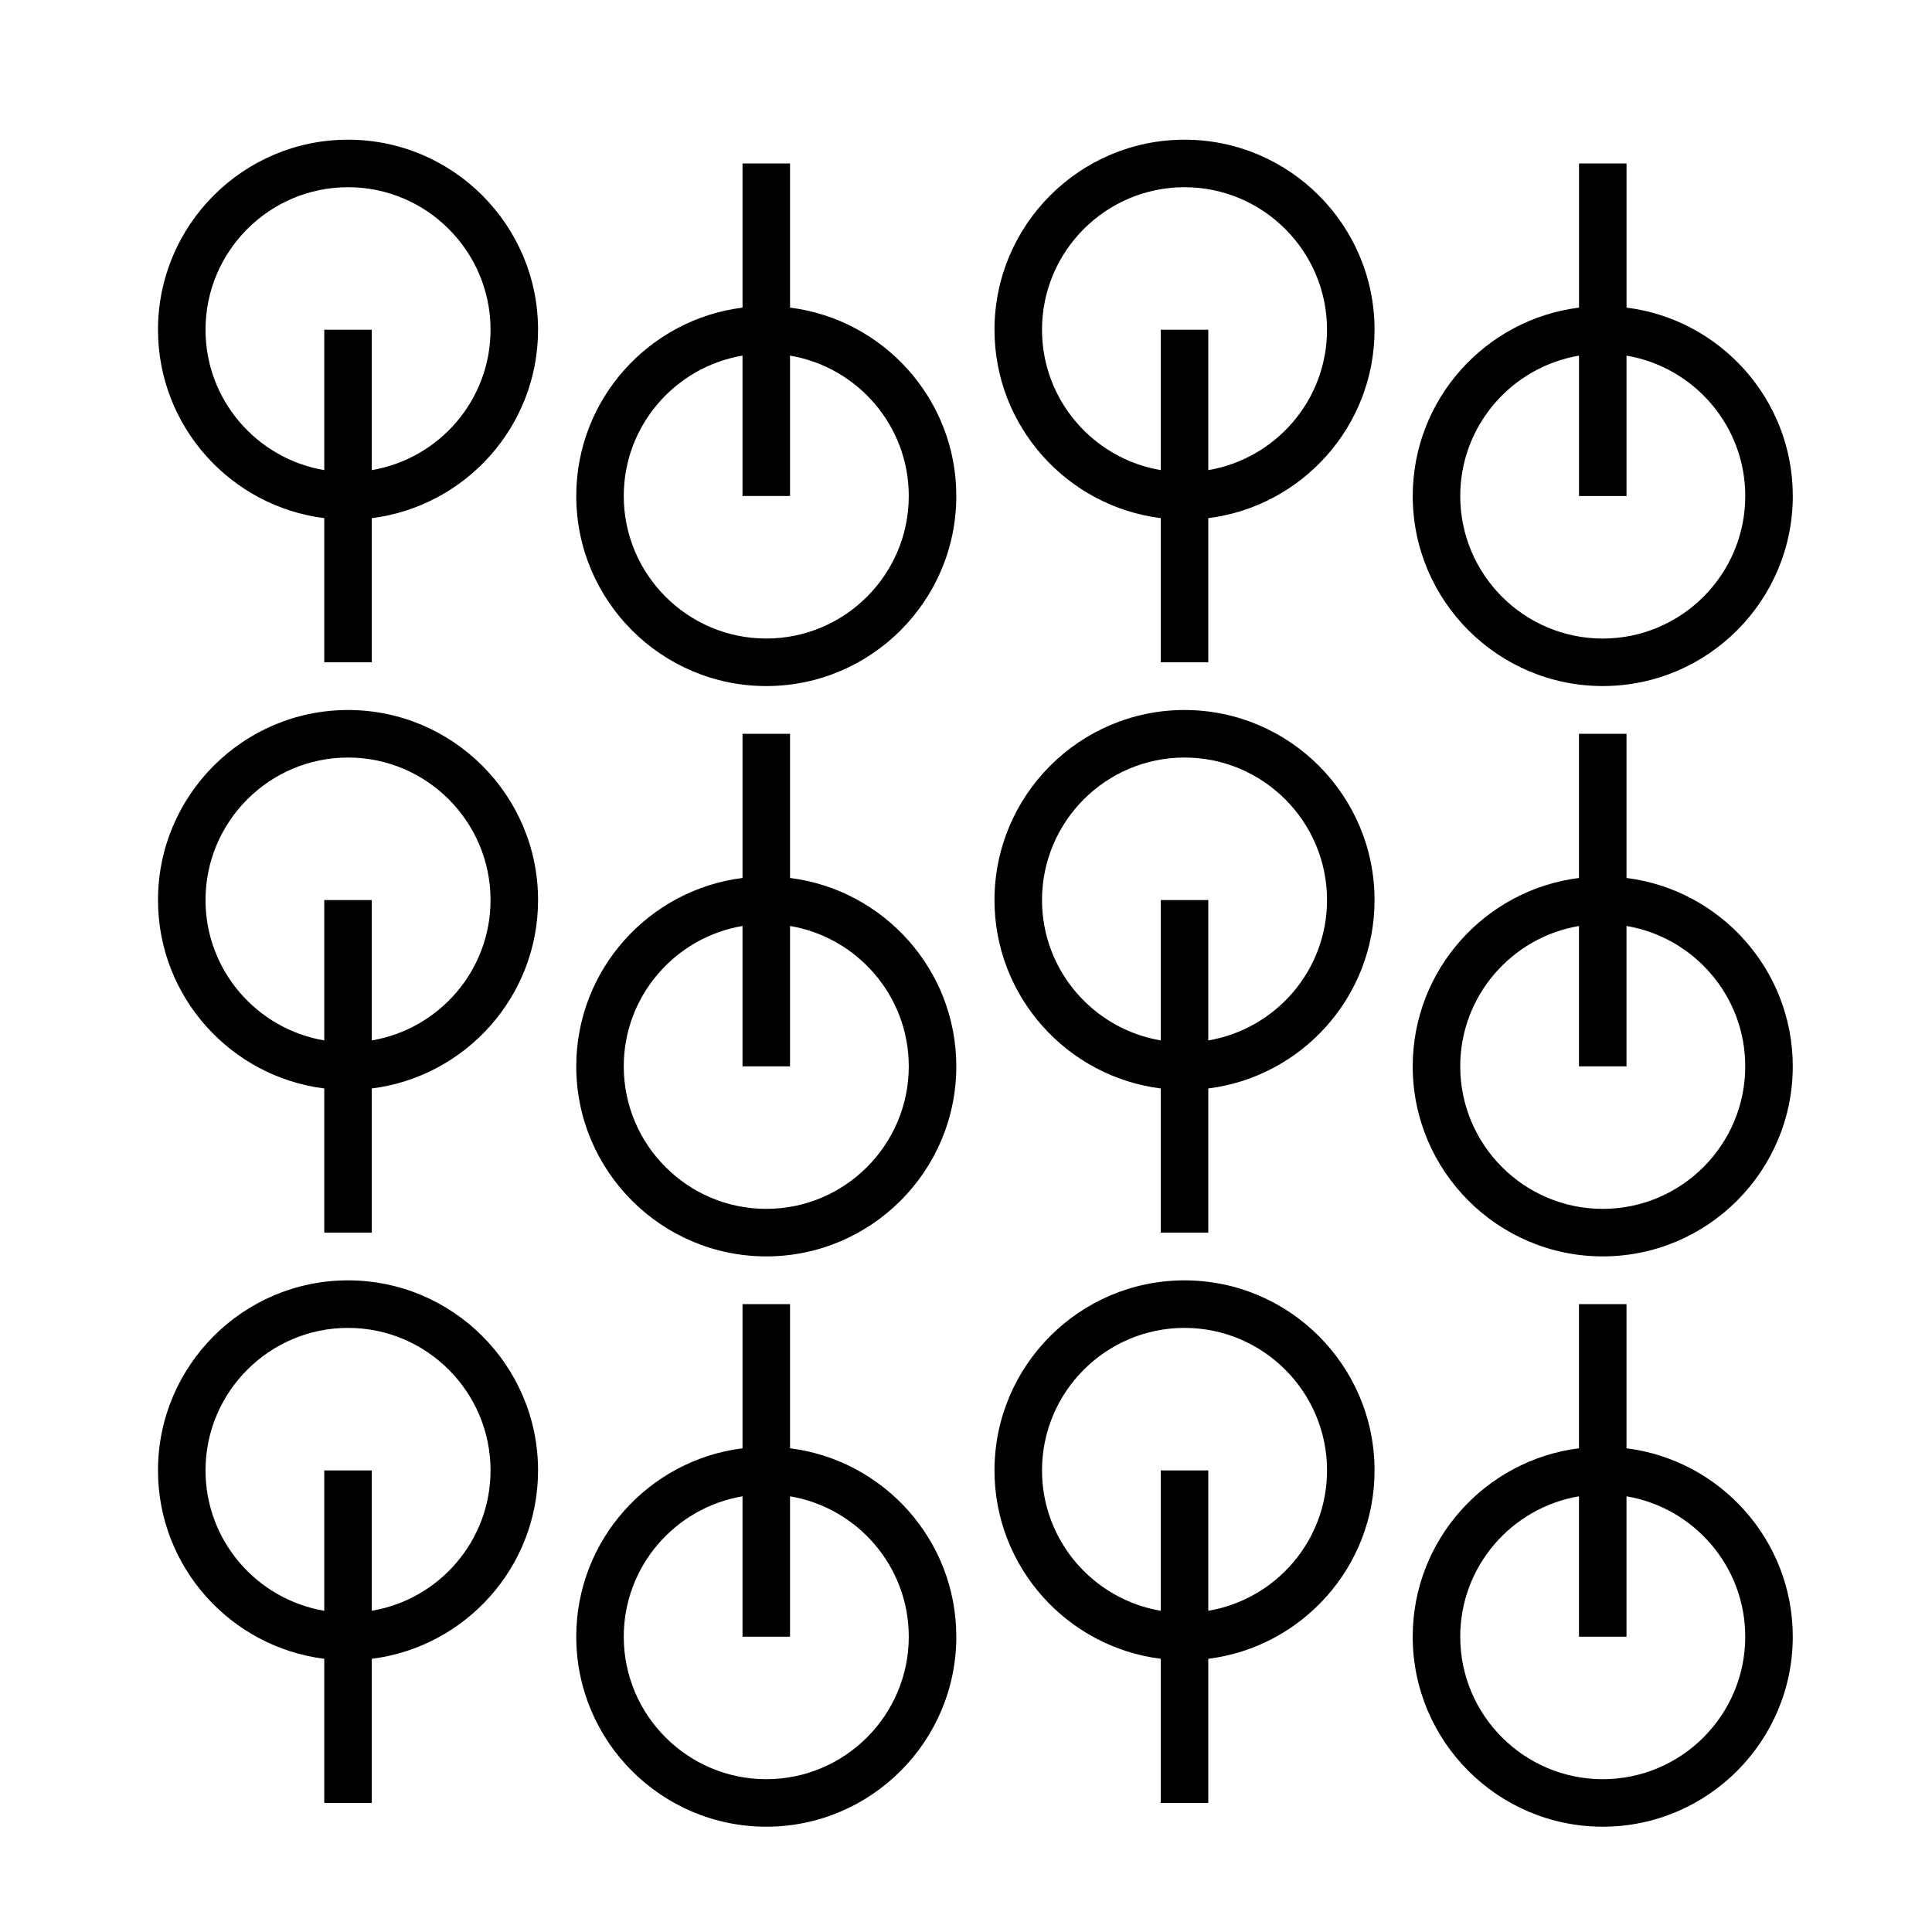 <?xml version="1.0" encoding="UTF-8"?>
<!-- Uploaded to: ICON Repo, www.iconrepo.com, Generator: ICON Repo Mixer Tools -->
<svg fill="#000000" width="800px" height="800px" version="1.1" viewBox="144 144 512 512" xmlns="http://www.w3.org/2000/svg">
 <g>
  <path d="m236.23 181.02c-27.77 0-50.359 22.59-50.359 50.367 0 25.633 19.262 46.812 44.062 49.926v38.203h12.594v-38.203c24.801-3.113 44.062-24.293 44.062-49.926 0-27.773-22.594-50.367-50.359-50.367zm6.297 87.566v-37.203h-12.594v37.203c-17.828-3.012-31.469-18.523-31.469-37.203 0-20.828 16.941-37.77 37.766-37.77s37.766 16.941 37.766 37.77c0 18.68-13.637 34.184-31.469 37.203z"/>
  <path d="m353.37 225.52v-38.203h-12.594v38.203c-24.801 3.113-44.062 24.293-44.062 49.926 0 27.77 22.59 50.367 50.359 50.367 27.77 0 50.359-22.59 50.359-50.367 0-25.633-19.262-46.812-44.062-49.926zm-6.301 87.695c-20.824 0-37.766-16.941-37.766-37.77 0-18.676 13.637-34.188 31.469-37.203v37.203h12.594v-37.203c17.828 3.012 31.469 18.523 31.469 37.203 0 20.828-16.941 37.77-37.766 37.77z"/>
  <path d="m457.91 181.02c-27.77 0-50.359 22.59-50.359 50.367 0 25.633 19.262 46.812 44.062 49.926v38.203h12.594v-38.203c24.801-3.113 44.062-24.293 44.062-49.926 0-27.773-22.59-50.367-50.359-50.367zm6.297 87.566v-37.203h-12.594v37.203c-17.828-3.012-31.469-18.523-31.469-37.203 0-20.828 16.938-37.77 37.766-37.77s37.766 16.941 37.766 37.77c0 18.68-13.637 34.184-31.469 37.203z"/>
  <path d="m568.75 325.81c27.77 0 50.359-22.59 50.359-50.367 0-25.633-19.262-46.812-44.062-49.926v-38.199h-12.594v38.203c-24.801 3.113-44.062 24.293-44.062 49.926-0.004 27.773 22.586 50.363 50.359 50.363zm-6.301-87.562v37.203h12.594v-37.203c17.828 3.012 31.469 18.523 31.469 37.203 0 20.828-16.938 37.77-37.766 37.77-20.828 0-37.766-16.941-37.766-37.77 0.004-18.676 13.641-34.191 31.469-37.203z"/>
  <path d="m236.23 483.31c-27.77 0-50.359 22.59-50.359 50.367 0 25.633 19.262 46.809 44.062 49.922v38.203h12.594v-38.203c24.801-3.113 44.062-24.289 44.062-49.922 0-27.77-22.594-50.367-50.359-50.367zm6.297 87.562v-37.195h-12.594v37.195c-17.828-3.012-31.469-18.52-31.469-37.195 0-20.828 16.941-37.77 37.766-37.77s37.766 16.941 37.766 37.77c0 18.676-13.637 34.184-31.469 37.195z"/>
  <path d="m353.37 527.81v-38.203h-12.594v38.203c-24.801 3.113-44.062 24.289-44.062 49.926 0 27.77 22.59 50.359 50.359 50.359 27.77 0 50.359-22.59 50.359-50.359 0-25.637-19.262-46.812-44.062-49.926zm-6.301 87.695c-20.824 0-37.766-16.938-37.766-37.766 0-18.676 13.637-34.188 31.469-37.203v37.203h12.594v-37.203c17.828 3.012 31.469 18.523 31.469 37.203 0 20.828-16.941 37.766-37.766 37.766z"/>
  <path d="m457.91 483.31c-27.77 0-50.359 22.59-50.359 50.367 0 25.633 19.262 46.809 44.062 49.922v38.203h12.594v-38.203c24.801-3.113 44.062-24.289 44.062-49.922 0-27.77-22.59-50.367-50.359-50.367zm6.297 87.562v-37.195h-12.594v37.195c-17.828-3.012-31.469-18.52-31.469-37.195 0-20.828 16.938-37.77 37.766-37.77s37.766 16.941 37.766 37.77c0 18.676-13.637 34.184-31.469 37.195z"/>
  <path d="m575.04 527.81v-38.203h-12.594v38.203c-24.801 3.113-44.062 24.289-44.062 49.926 0 27.77 22.59 50.359 50.359 50.359 27.77 0 50.359-22.59 50.359-50.359 0-25.637-19.262-46.812-44.062-49.926zm-6.297 87.695c-20.828 0-37.766-16.938-37.766-37.766 0-18.676 13.637-34.188 31.469-37.203v37.203h12.594v-37.203c17.828 3.012 31.469 18.523 31.469 37.203 0 20.828-16.941 37.766-37.766 37.766z"/>
  <path d="m236.23 332.16c-27.77 0-50.359 22.59-50.359 50.367 0 25.633 19.262 46.812 44.062 49.926v38.203h12.594v-38.203c24.801-3.113 44.062-24.289 44.062-49.926 0-27.77-22.594-50.367-50.359-50.367zm6.297 87.562v-37.195h-12.594v37.195c-17.828-3.012-31.469-18.52-31.469-37.195 0-20.828 16.941-37.77 37.766-37.77s37.766 16.941 37.766 37.77c0 18.676-13.637 34.184-31.469 37.195z"/>
  <path d="m353.37 376.67v-38.203h-12.594v38.203c-24.801 3.113-44.062 24.293-44.062 49.926 0 27.77 22.59 50.359 50.359 50.359 27.77 0 50.359-22.59 50.359-50.359 0-25.633-19.262-46.812-44.062-49.926zm-6.301 87.691c-20.824 0-37.766-16.938-37.766-37.766 0-18.676 13.637-34.188 31.469-37.203v37.203h12.594v-37.203c17.828 3.012 31.469 18.523 31.469 37.203 0 20.828-16.941 37.766-37.766 37.766z"/>
  <path d="m457.91 332.16c-27.77 0-50.359 22.59-50.359 50.367 0 25.633 19.262 46.812 44.062 49.926v38.203h12.594v-38.203c24.801-3.113 44.062-24.289 44.062-49.926 0-27.77-22.59-50.367-50.359-50.367zm6.297 87.562v-37.195h-12.594v37.195c-17.828-3.012-31.469-18.52-31.469-37.195 0-20.828 16.938-37.77 37.766-37.77s37.766 16.941 37.766 37.77c0 18.676-13.637 34.184-31.469 37.195z"/>
  <path d="m575.04 376.67v-38.203h-12.594v38.203c-24.801 3.113-44.062 24.293-44.062 49.926 0 27.77 22.59 50.359 50.359 50.359 27.77 0 50.359-22.59 50.359-50.359 0-25.633-19.262-46.812-44.062-49.926zm-6.297 87.691c-20.828 0-37.766-16.938-37.766-37.766 0-18.676 13.637-34.188 31.469-37.203v37.203h12.594v-37.203c17.828 3.012 31.469 18.523 31.469 37.203 0 20.828-16.941 37.766-37.766 37.766z"/>
 </g>
</svg>